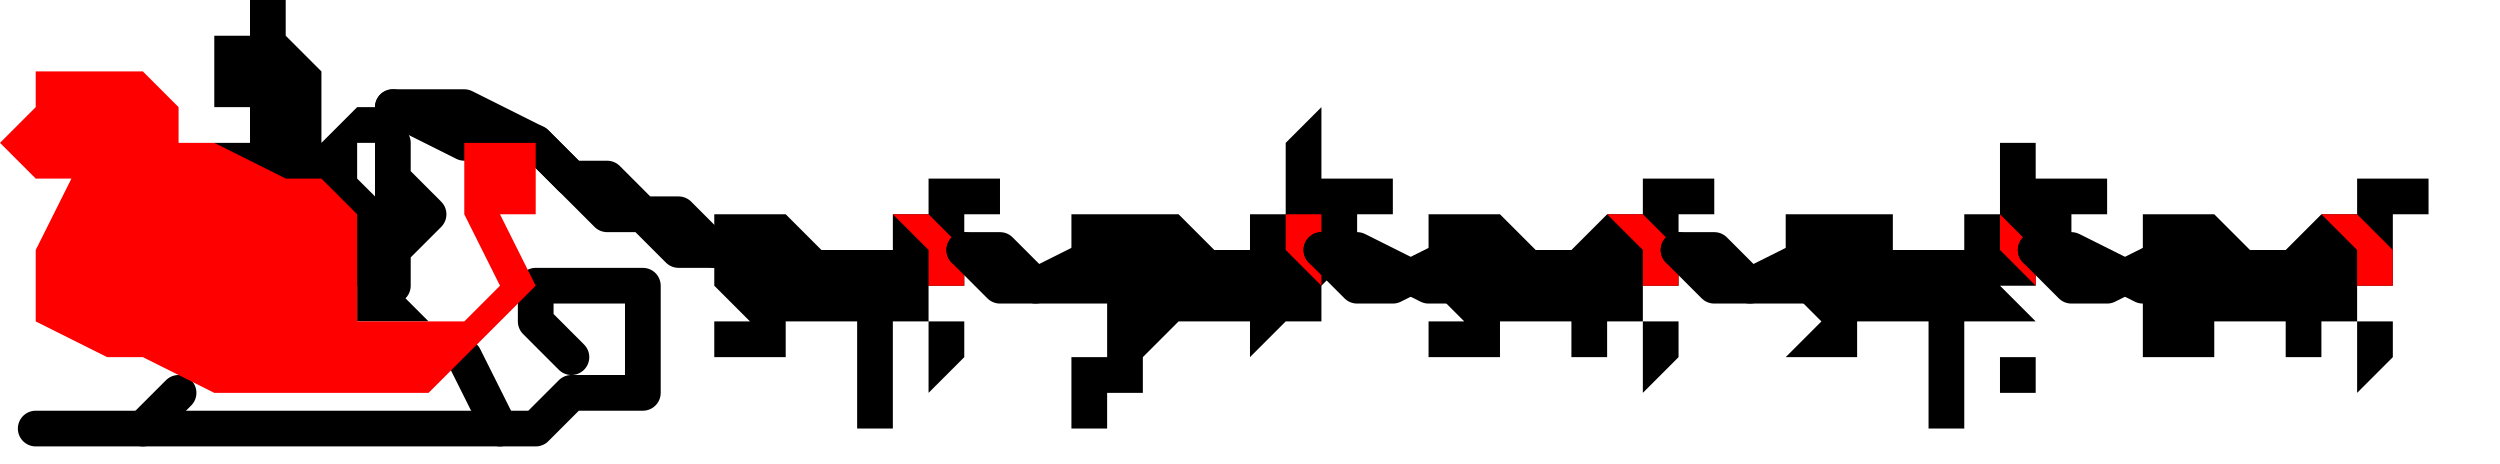 <?xml version="1.0" encoding="UTF-8" standalone="no"?>
<svg
   xmlns:dc="http://purl.org/dc/elements/1.1/"
   xmlns:cc="http://creativecommons.org/ns#"
   xmlns:rdf="http://www.w3.org/1999/02/22-rdf-syntax-ns#"
   xmlns:svg="http://www.w3.org/2000/svg"
   xmlns="http://www.w3.org/2000/svg"
   xmlns:sodipodi="http://sodipodi.sourceforge.net/DTD/sodipodi-0.dtd"
   xmlns:inkscape="http://www.inkscape.org/namespaces/inkscape"
   version="1.0"
   width="18.521mm"
   height="3.44mm"
   id="svg73"
   sodipodi:docname="SANTA071.WMF">
  <sodipodi:namedview
     pagecolor="#ffffff"
     bordercolor="#666666"
     borderopacity="1"
     objecttolerance="10"
     gridtolerance="10"
     guidetolerance="10"
     inkscape:pageopacity="0"
     inkscape:pageshadow="2"
     inkscape:window-width="640"
     inkscape:window-height="480"
     id="namedview75" />
  <defs
     id="defs3">
    <pattern
       id="WMFhbasepattern"
       patternUnits="userSpaceOnUse"
       width="6"
       height="6"
       x="0"
       y="0" />
  </defs>
  <path
     style="fill:none;stroke:none;"
     d="  M 0,0   L 69,0   L 69,12   L 0,12   z "
     id="path5" />
  <path
     style="fill:none;stroke:#000000;stroke-width:1px;stroke-linecap:round;stroke-linejoin:round;stroke-miterlimit:4;stroke-dasharray:none;stroke-opacity:1;"
     d="  M 1,12   L 15,12   L 16,11   L 18,11   L 18,9   L 18,9   L 18,8   L 17,8   L 15,8   L 15,8   L 15,9   L 16,10   L 16,10  "
     id="path7" />
  <path
     style="fill:#000000;fill-rule:evenodd;fill-opacity:1;stroke:none;"
     d="  M 5,11   L 4,12  z "
     id="path9" />
  <path
     style="fill:none;stroke:#000000;stroke-width:1px;stroke-linecap:round;stroke-linejoin:round;stroke-miterlimit:4;stroke-dasharray:none;stroke-opacity:1;"
     d="  M 5,11   L 4,12  "
     id="path11" />
  <path
     style="fill:#000000;fill-rule:evenodd;fill-opacity:1;stroke:none;"
     d="  M 13,10   L 14,12  z "
     id="path13" />
  <path
     style="fill:none;stroke:#000000;stroke-width:1px;stroke-linecap:round;stroke-linejoin:round;stroke-miterlimit:4;stroke-dasharray:none;stroke-opacity:1;"
     d="  M 13,10   L 14,12  "
     id="path15" />
  <path
     style="fill:#000000;fill-rule:evenodd;fill-opacity:1;stroke:none;"
     d="  M 6,2   L 6,2   L 6,2   L 6,2   L 6,2   L 6,2   L 6,2   L 6,2   L 6,2   L 6,2   L 6,1   L 6,1   L 6,1   L 7,1   L 7,1   L 7,0   L 7,0   L 7,0   L 8,0   L 8,1   L 8,1   L 8,1   L 8,1   L 8,0   L 8,0   L 8,1   L 8,1   L 8,1   L 8,1   L 8,1   L 8,1   L 8,1   L 8,1   L 8,1   L 8,1   L 8,1   L 8,1   L 8,1   L 8,1   L 8,1   L 8,1   L 9,2   L 9,2   L 8,2   L 8,2   L 9,2   L 9,2   L 9,2   L 9,2   L 9,2   L 9,2   L 9,2   L 9,2   L 9,2   L 9,2   L 9,2   L 9,2   L 9,3   L 9,3   L 9,3   L 9,3   L 9,3   L 9,3   L 9,3   L 9,3   L 9,3   L 9,3   L 9,4   L 9,4   L 9,4   L 10,3   L 10,3   L 10,3   L 10,3   L 10,3   L 10,3   L 10,3   L 10,3   L 10,3   L 11,3   L 11,3   L 11,3   L 11,3   L 11,3   L 11,3   L 11,3   L 11,3   L 11,3   L 11,3   L 11,3   L 11,3   L 11,3   L 11,3   L 11,3   L 11,3   L 11,3   L 11,3   L 11,3   L 11,3   L 11,3   L 11,3   L 11,4   L 11,4   L 11,4   L 11,4   L 11,4   L 11,4   L 11,4   L 11,4   L 11,4   L 11,4   L 11,4   L 11,4   L 11,4   L 10,4   L 10,4   L 10,4   L 10,4   L 10,4   L 10,4   L 10,4   L 10,4   L 10,4   L 10,5   L 10,5   L 10,5   L 9,5   L 9,5   L 9,5   L 9,5   L 9,5   L 9,5   L 9,5   L 9,5   L 10,5   L 10,5   L 10,5   L 10,5   L 11,6   L 11,6   L 11,6   L 11,6   L 11,7   L 11,7   L 11,7   L 11,7   L 11,8   L 11,8   L 11,8   L 11,8   L 11,8   L 11,8   L 11,8   L 11,8   L 11,8   L 11,8   L 11,8   L 11,8   L 12,9   L 12,9   L 12,9   L 12,9   L 12,9   L 12,9   L 12,9   L 12,9   L 11,9   L 11,9   L 11,9   L 11,9   L 10,9   L 10,9   L 10,9   L 10,9   L 10,9   L 10,9   L 10,9   L 10,9   L 10,8   L 10,8   L 10,8   L 10,8   L 10,8   L 10,8   L 10,8   L 9,8   L 9,8   L 9,8   L 9,8   L 9,7   L 9,7   L 9,7   L 9,7   L 9,7   L 9,7   L 9,7   L 9,7   L 8,7   L 7,7   L 7,7   L 7,7   L 6,6   L 6,6   L 6,6   L 6,5   L 6,4   L 7,4   L 7,4   L 7,4   L 7,3   L 7,3   L 7,3   L 7,3   L 6,3   L 6,2  z "
     id="path17" />
  <path
     style="fill:#000000;fill-rule:evenodd;fill-opacity:1;stroke:none;"
     d="  M 20,7   L 20,7   L 20,6   L 21,6   L 21,6   L 21,6   L 21,6   L 21,6   L 21,6   L 21,6   L 21,6   L 21,6   L 21,6   L 22,6   L 22,6   L 23,7   L 23,7   L 24,7   L 25,7   L 25,6   L 25,6   L 26,6   L 26,6   L 26,6   L 26,6   L 26,6   L 26,5   L 26,5   L 26,5   L 26,5   L 26,5   L 26,5   L 26,5   L 26,5   L 26,4   L 26,4   L 26,4   L 26,3   L 26,3   L 27,3   L 27,3   L 26,3   L 26,3   L 26,3   L 26,3   L 26,3   L 26,3   L 27,3   L 27,3   L 26,3   L 26,3   L 26,4   L 26,4   L 26,4   L 26,4   L 26,4   L 26,4   L 26,4   L 26,4   L 26,4   L 26,4   L 26,4   L 26,4   L 26,4   L 26,4   L 26,4   L 26,4   L 26,4   L 26,4   L 27,4   L 27,4   L 27,4   L 27,4   L 27,4   L 27,4   L 26,4   L 26,4   L 26,4   L 26,4   L 26,4   L 26,4   L 26,5   L 26,5   L 26,5   L 26,5   L 26,5   L 26,4   L 26,4   L 26,4   L 26,4   L 26,5   L 27,5   L 27,5   L 27,5   L 27,5   L 27,5   L 27,5   L 27,5   L 27,5   L 27,5   L 27,5   L 28,5   L 28,5   L 28,5   L 28,5   L 28,5   L 28,5   L 28,5   L 28,5   L 28,6   L 28,6   L 28,6   L 28,6   L 28,6   L 28,6   L 28,6   L 28,6   L 28,6   L 28,6   L 28,6   L 28,6   L 28,6   L 28,6   L 28,6   L 28,6   L 28,6   L 27,6   L 27,7   L 27,7   L 27,7   L 27,8   L 27,8   L 27,8   L 26,8   L 26,8   L 26,8   L 26,8   L 26,9   L 27,9   L 27,9   L 27,9   L 27,10   L 26,11   L 26,11   L 26,11   L 26,11   L 26,11   L 26,11   L 26,11   L 26,11   L 26,11   L 26,11   L 26,11   L 26,11   L 26,11   L 26,11   L 26,11   L 26,10   L 26,10   L 26,10   L 26,10   L 26,10   L 26,10   L 26,9   L 26,9   L 26,9   L 26,9   L 25,9   L 25,9   L 25,9   L 25,10   L 25,10   L 25,10   L 25,10   L 25,10   L 25,11   L 25,11   L 24,11   L 24,11   L 25,11   L 25,11   L 25,11   L 25,12   L 25,12   L 25,12   L 24,12   L 24,12   L 24,12   L 24,12   L 24,12   L 24,11   L 24,11   L 24,11   L 24,11   L 24,11   L 24,10   L 24,10   L 24,10   L 24,10   L 24,10   L 24,10   L 24,10   L 24,9   L 24,9   L 24,9   L 24,9   L 23,9   L 22,9   L 22,9   L 22,9   L 22,10   L 21,10   L 21,10   L 21,10   L 21,11   L 21,11   L 21,11   L 21,11   L 21,11   L 21,11   L 21,11   L 21,11   L 21,11   L 21,11   L 21,11   L 21,11   L 21,11   L 21,11   L 21,11   L 21,11   L 21,11   L 21,11   L 21,11   L 21,10   L 21,10   L 21,10   L 21,10   L 21,10   L 21,10   L 21,10   L 21,10   L 21,10   L 21,10   L 21,10   L 21,10   L 20,10   L 20,11   L 20,11   L 20,11   L 20,11   L 20,11   L 20,12   L 20,12   L 20,12   L 20,12   L 20,11   L 20,11   L 20,11   L 20,11   L 20,11   L 20,11   L 20,11   L 20,11   L 20,10   L 20,10   L 20,10   L 20,10   L 20,10   L 20,10   L 20,9   L 21,9   L 21,9   L 21,9   L 21,9   L 20,8   L 20,8   L 20,8   L 20,7   L 20,7   L 20,7   L 20,7   L 20,7   L 20,7   L 20,7  z "
     id="path19" />
  <path
     style="fill:none;stroke:#000000;stroke-width:1px;stroke-linecap:round;stroke-linejoin:round;stroke-miterlimit:4;stroke-dasharray:none;stroke-opacity:1;"
     d="  M 11,4   L 11,5   L 12,6   L 11,7   L 11,7   L 11,7   L 11,7   L 11,7   L 11,7   L 11,6   L 11,5   L 11,4   L 11,4   L 11,6   L 11,7   L 11,8   L 11,8   L 11,7   L 11,5   L 11,4  "
     id="path21" />
  <path
     style="fill:none;stroke:#000000;stroke-width:1px;stroke-linecap:round;stroke-linejoin:round;stroke-miterlimit:4;stroke-dasharray:none;stroke-opacity:1;"
     d="  M 11,3   L 12,3   L 13,3   L 15,4   L 15,4   L 16,5   L 17,5   L 18,6   L 18,6   L 19,6   L 20,7   L 21,7  "
     id="path23" />
  <path
     style="fill:#ff0000;fill-rule:evenodd;fill-opacity:1;stroke:none;"
     d="  M 25,6   L 26,6   L 26,6   L 26,6   L 26,6   L 26,6   L 27,7   L 27,8   L 27,8   L 27,8   L 27,8   L 27,8   L 27,8   L 27,8   L 27,8   L 27,8   L 27,8   L 26,8   L 26,7   L 25,6  z "
     id="path25" />
  <path
     style="fill:none;stroke:#000000;stroke-width:1px;stroke-linecap:round;stroke-linejoin:round;stroke-miterlimit:4;stroke-dasharray:none;stroke-opacity:1;"
     d="  M 11,3   L 13,4   L 15,4   L 16,5   L 16,5   L 17,6   L 18,6   L 19,7   L 20,7  "
     id="path27" />
  <path
     style="fill:#ff0000;fill-rule:evenodd;fill-opacity:1;stroke:none;"
     d="  M 28,6   L 28,6   L 28,6   L 28,6   L 28,6   L 28,6   L 28,6   L 28,5   L 28,5   L 28,5   L 28,5   L 28,5   L 28,5   L 28,6  z "
     id="path29" />
  <path
     style="fill:#000000;fill-rule:evenodd;fill-opacity:1;stroke:none;"
     d="  M 30,7   L 30,7   L 30,6   L 31,6   L 31,6   L 31,6   L 31,6   L 31,6   L 31,6   L 31,6   L 31,6   L 31,6   L 31,6   L 32,6   L 33,6   L 34,7   L 34,7   L 34,7   L 35,7   L 35,6   L 35,6   L 36,6   L 36,6   L 36,6   L 36,6   L 36,6   L 36,5   L 36,5   L 36,5   L 36,5   L 37,5   L 37,5   L 37,5   L 36,5   L 36,4   L 36,4   L 36,4   L 37,3   L 37,3   L 37,3   L 37,3   L 37,3   L 37,3   L 37,3   L 37,3   L 37,3   L 37,3   L 37,3   L 37,3   L 37,3   L 37,3   L 37,4   L 37,4   L 36,4   L 36,4   L 36,4   L 36,4   L 37,4   L 37,4   L 37,4   L 37,4   L 37,4   L 37,4   L 37,4   L 37,4   L 37,4   L 37,4   L 37,4   L 37,4   L 37,4   L 37,4   L 37,4   L 37,4   L 37,4   L 37,4   L 37,4   L 37,4   L 37,4   L 37,4   L 37,4   L 37,4   L 37,5   L 37,5   L 37,5   L 37,5   L 37,5   L 37,4   L 37,4   L 37,4   L 37,4   L 37,5   L 37,5   L 37,5   L 37,5   L 37,5   L 37,5   L 37,5   L 37,5   L 38,5   L 38,5   L 38,5   L 38,5   L 38,5   L 39,5   L 39,5   L 39,5   L 39,5   L 39,5   L 39,5   L 39,6   L 39,6   L 39,6   L 39,6   L 39,6   L 39,6   L 39,6   L 39,6   L 39,6   L 39,6   L 39,6   L 39,6   L 39,6   L 38,6   L 38,6   L 38,6   L 38,6   L 38,6   L 38,7   L 38,7   L 38,7   L 37,8   L 37,8   L 37,8   L 37,8   L 37,8   L 37,8   L 37,8   L 37,9   L 37,9   L 37,9   L 37,9   L 37,10   L 37,11   L 37,11   L 37,11   L 36,11   L 36,11   L 36,11   L 36,11   L 36,11   L 36,11   L 36,11   L 36,11   L 36,11   L 37,11   L 37,11   L 37,11   L 37,10   L 37,10   L 37,10   L 37,10   L 37,10   L 37,10   L 37,9   L 37,9   L 37,9   L 36,9   L 36,9   L 36,9   L 36,9   L 35,10   L 35,10   L 35,10   L 35,10   L 35,10   L 35,11   L 35,11   L 35,11   L 35,11   L 35,11   L 35,11   L 35,11   L 35,12   L 35,12   L 35,12   L 35,12   L 35,12   L 35,12   L 35,12   L 35,12   L 35,11   L 35,11   L 35,11   L 34,11   L 35,11   L 35,10   L 35,10   L 35,10   L 35,10   L 35,10   L 35,10   L 35,10   L 35,9   L 35,9   L 35,9   L 34,9   L 33,9   L 33,9   L 33,9   L 33,9   L 32,10   L 32,10   L 32,10   L 32,10   L 32,11   L 32,11   L 32,11   L 32,11   L 32,11   L 32,11   L 32,11   L 32,11   L 32,11   L 31,11   L 31,11   L 31,11   L 31,11   L 31,11   L 31,11   L 31,11   L 31,11   L 31,11   L 31,11   L 31,10   L 31,10   L 31,10   L 31,10   L 31,10   L 31,10   L 31,10   L 31,10   L 31,10   L 31,10   L 31,10   L 31,10   L 31,10   L 31,11   L 30,11   L 30,11   L 31,11   L 31,11   L 31,12   L 31,12   L 30,12   L 30,12   L 30,11   L 30,11   L 30,11   L 30,11   L 30,11   L 30,11   L 30,11   L 30,11   L 30,10   L 30,10   L 30,10   L 31,10   L 31,10   L 31,10   L 31,9   L 31,9   L 31,9   L 31,9   L 31,9   L 31,8   L 30,8   L 30,8   L 30,7   L 30,7   L 31,7   L 31,7   L 30,7   L 30,7   L 30,7  z "
     id="path31" />
  <path
     style="fill:#ff0000;fill-rule:evenodd;fill-opacity:1;stroke:none;"
     d="  M 36,6   L 36,6   L 36,6   L 36,6   L 36,6   L 37,6   L 37,7   L 37,8   L 37,8   L 37,8   L 37,8   L 37,8   L 37,8   L 37,8   L 37,8   L 37,8   L 37,8   L 37,8   L 36,7   L 36,6  z "
     id="path33" />
  <path
     style="fill:#ff0000;fill-rule:evenodd;fill-opacity:1;stroke:none;"
     d="  M 38,6   L 38,6   L 38,6   L 39,6   L 39,6   L 39,6   L 38,6   L 38,5   L 38,5   L 38,5   L 38,5   L 38,5   L 38,5   L 38,6  z "
     id="path35" />
  <path
     style="fill:#000000;fill-rule:evenodd;fill-opacity:1;stroke:none;"
     d="  M 40,7   L 40,7   L 40,6   L 41,6   L 41,6   L 41,6   L 41,6   L 41,6   L 41,6   L 41,6   L 41,6   L 41,6   L 41,6   L 42,6   L 42,6   L 43,7   L 43,7   L 44,7   L 44,7   L 45,6   L 45,6   L 45,6   L 46,6   L 46,6   L 46,6   L 46,6   L 46,5   L 46,5   L 46,5   L 46,5   L 46,5   L 46,5   L 46,5   L 46,5   L 46,4   L 46,4   L 46,4   L 46,3   L 46,3   L 46,3   L 46,3   L 46,3   L 46,3   L 46,3   L 46,3   L 46,3   L 46,3   L 46,3   L 46,3   L 46,3   L 46,3   L 46,4   L 46,4   L 46,4   L 46,4   L 46,4   L 46,4   L 46,4   L 46,4   L 46,4   L 46,4   L 46,4   L 46,4   L 46,4   L 46,4   L 46,4   L 46,4   L 46,4   L 46,4   L 47,4   L 47,4   L 47,4   L 47,4   L 47,4   L 47,4   L 46,4   L 46,4   L 46,4   L 46,4   L 46,4   L 46,4   L 46,5   L 46,5   L 46,5   L 46,5   L 46,5   L 46,4   L 46,4   L 46,4   L 46,4   L 46,5   L 47,5   L 47,5   L 47,5   L 47,5   L 47,5   L 47,5   L 47,5   L 47,5   L 47,5   L 47,5   L 48,5   L 48,5   L 48,5   L 48,5   L 48,5   L 48,5   L 48,5   L 48,5   L 48,6   L 48,6   L 48,6   L 48,6   L 48,6   L 48,6   L 48,6   L 48,6   L 48,6   L 48,6   L 48,6   L 48,6   L 48,6   L 48,6   L 48,6   L 48,6   L 47,6   L 47,6   L 47,7   L 47,7   L 47,7   L 47,8   L 47,8   L 47,8   L 46,8   L 46,8   L 46,8   L 46,8   L 46,9   L 47,9   L 47,9   L 47,9   L 47,10   L 46,11   L 46,11   L 46,11   L 46,11   L 46,11   L 46,11   L 46,11   L 45,11   L 46,11   L 46,11   L 46,11   L 46,11   L 46,11   L 46,11   L 46,11   L 46,10   L 46,10   L 46,10   L 46,10   L 46,10   L 46,10   L 46,9   L 46,9   L 46,9   L 45,9   L 45,9   L 45,9   L 45,9   L 45,10   L 45,10   L 45,10   L 45,10   L 44,10   L 44,11   L 44,11   L 44,11   L 44,11   L 44,11   L 44,11   L 44,11   L 44,12   L 44,12   L 44,12   L 44,12   L 44,12   L 44,12   L 44,12   L 44,12   L 44,11   L 44,11   L 44,11   L 44,11   L 44,11   L 44,10   L 44,10   L 44,10   L 44,10   L 44,10   L 44,10   L 44,10   L 44,9   L 44,9   L 44,9   L 43,9   L 43,9   L 42,9   L 42,9   L 42,9   L 42,10   L 41,10   L 41,10   L 41,10   L 41,11   L 41,11   L 41,11   L 41,11   L 41,11   L 41,11   L 41,11   L 41,11   L 41,11   L 41,11   L 41,11   L 41,11   L 41,11   L 41,11   L 41,11   L 41,11   L 41,11   L 41,11   L 41,11   L 41,10   L 41,10   L 41,10   L 41,10   L 41,10   L 41,10   L 41,10   L 41,10   L 41,10   L 41,10   L 40,10   L 40,10   L 40,10   L 40,11   L 40,11   L 40,11   L 40,11   L 40,11   L 40,12   L 40,12   L 40,12   L 40,12   L 40,11   L 40,11   L 40,11   L 40,11   L 40,11   L 40,11   L 40,11   L 40,11   L 40,10   L 40,10   L 40,10   L 40,10   L 40,10   L 40,10   L 40,9   L 41,9   L 41,9   L 41,9   L 41,9   L 40,8   L 40,8   L 40,8   L 40,7   L 40,7   L 40,7   L 40,7   L 40,7   L 40,7   L 40,7  z "
     id="path37" />
  <path
     style="fill:#ff0000;fill-rule:evenodd;fill-opacity:1;stroke:none;"
     d="  M 45,6   L 45,6   L 45,6   L 46,6   L 46,6   L 46,6   L 47,7   L 47,8   L 47,8   L 47,8   L 47,8   L 47,8   L 47,8   L 47,8   L 47,8   L 47,8   L 47,8   L 46,8   L 46,7   L 45,6  z "
     id="path39" />
  <path
     style="fill:#ff0000;fill-rule:evenodd;fill-opacity:1;stroke:none;"
     d="  M 48,6   L 48,6   L 48,6   L 48,6   L 48,6   L 48,6   L 48,6   L 48,5   L 48,5   L 48,5   L 48,5   L 48,5   L 48,5   L 48,6  z "
     id="path41" />
  <path
     style="fill:#000000;fill-rule:evenodd;fill-opacity:1;stroke:none;"
     d="  M 50,7   L 50,7   L 50,6   L 51,6   L 51,6   L 51,6   L 51,6   L 51,6   L 51,6   L 51,6   L 51,6   L 51,6   L 51,6   L 52,6   L 53,6   L 53,7   L 53,7   L 54,7   L 55,7   L 55,6   L 55,6   L 56,6   L 56,6   L 56,6   L 56,6   L 56,6   L 56,5   L 56,5   L 56,5   L 56,5   L 56,5   L 56,5   L 56,5   L 56,5   L 56,4   L 56,4   L 56,4   L 56,3   L 57,3   L 57,3   L 57,3   L 57,3   L 56,3   L 56,3   L 56,3   L 56,3   L 57,3   L 57,3   L 57,3   L 57,3   L 56,3   L 56,4   L 56,4   L 56,4   L 56,4   L 56,4   L 56,4   L 56,4   L 57,4   L 57,4   L 57,4   L 57,4   L 57,4   L 57,4   L 57,4   L 57,4   L 57,4   L 57,4   L 57,4   L 57,4   L 57,4   L 57,4   L 57,4   L 57,4   L 57,4   L 57,4   L 57,4   L 56,4   L 56,4   L 56,4   L 56,4   L 56,5   L 56,5   L 57,5   L 57,5   L 56,5   L 56,4   L 56,4   L 56,4   L 57,4   L 57,5   L 57,5   L 57,5   L 57,5   L 57,5   L 57,5   L 57,5   L 57,5   L 57,5   L 58,5   L 58,5   L 58,5   L 58,5   L 58,5   L 58,5   L 59,5   L 59,5   L 59,5   L 59,5   L 59,6   L 59,6   L 59,6   L 59,6   L 59,6   L 59,6   L 59,6   L 59,6   L 59,6   L 59,6   L 58,6   L 58,6   L 58,6   L 58,6   L 58,6   L 58,6   L 58,6   L 58,6   L 58,7   L 58,7   L 57,7   L 57,8   L 57,8   L 57,8   L 57,8   L 56,8   L 56,8   L 56,8   L 57,9   L 57,9   L 57,9   L 57,9   L 57,10   L 57,11   L 56,11   L 56,11   L 56,11   L 56,11   L 56,11   L 56,11   L 56,11   L 56,11   L 56,11   L 56,11   L 56,11   L 56,11   L 56,11   L 56,11   L 56,10   L 56,10   L 56,10   L 56,10   L 57,10   L 57,10   L 57,9   L 57,9   L 56,9   L 56,9   L 55,9   L 55,9   L 55,9   L 55,10   L 55,10   L 55,10   L 55,10   L 55,10   L 55,11   L 55,11   L 55,11   L 55,11   L 55,11   L 55,11   L 55,11   L 55,12   L 55,12   L 55,12   L 55,12   L 54,12   L 54,12   L 54,12   L 54,12   L 54,11   L 54,11   L 54,11   L 54,11   L 54,11   L 54,10   L 54,10   L 54,10   L 54,10   L 54,10   L 54,10   L 54,10   L 54,9   L 54,9   L 54,9   L 54,9   L 53,9   L 53,9   L 53,9   L 52,9   L 52,10   L 51,10   L 51,10   L 51,10   L 51,11   L 51,11   L 51,11   L 51,11   L 52,11   L 52,11   L 52,11   L 51,11   L 51,11   L 51,11   L 51,11   L 51,11   L 51,11   L 51,11   L 51,11   L 51,11   L 51,11   L 51,11   L 51,11   L 51,10   L 51,10   L 51,10   L 51,10   L 51,10   L 51,10   L 51,10   L 51,10   L 51,10   L 51,10   L 51,10   L 51,10   L 50,10   L 50,11   L 50,11   L 50,11   L 50,11   L 50,11   L 50,12   L 50,12   L 50,12   L 50,12   L 50,11   L 50,11   L 50,11   L 50,11   L 50,11   L 50,11   L 50,11   L 50,11   L 50,10   L 50,10   L 50,10   L 50,10   L 50,10   L 50,10   L 51,9   L 51,9   L 51,9   L 51,9   L 51,9   L 50,8   L 50,8   L 50,8   L 50,7   L 50,7   L 50,7   L 50,7   L 50,7   L 50,7   L 50,7  z "
     id="path43" />
  <path
     style="fill:#ff0000;fill-rule:evenodd;fill-opacity:1;stroke:none;"
     d="  M 56,6   L 56,6   L 56,6   L 56,6   L 56,6   L 56,6   L 57,7   L 57,8   L 57,8   L 57,8   L 57,8   L 57,8   L 57,8   L 57,8   L 57,8   L 57,8   L 57,8   L 57,8   L 56,7   L 56,6  z "
     id="path45" />
  <path
     style="fill:#ff0000;fill-rule:evenodd;fill-opacity:1;stroke:none;"
     d="  M 58,6   L 58,6   L 58,6   L 58,6   L 58,6   L 58,6   L 58,6   L 58,5   L 58,5   L 58,5   L 58,5   L 58,5   L 58,5   L 58,6  z "
     id="path47" />
  <path
     style="fill:#000000;fill-rule:evenodd;fill-opacity:1;stroke:none;"
     d="  M 60,7   L 60,7   L 60,6   L 61,6   L 61,6   L 60,6   L 60,6   L 61,6   L 61,6   L 61,6   L 61,6   L 61,6   L 61,6   L 61,6   L 62,6   L 63,7   L 63,7   L 64,7   L 64,7   L 65,6   L 65,6   L 65,6   L 66,6   L 66,6   L 66,6   L 66,6   L 66,5   L 66,5   L 66,5   L 66,5   L 66,5   L 66,5   L 66,5   L 66,5   L 66,4   L 66,4   L 66,4   L 66,3   L 66,3   L 67,3   L 67,3   L 66,3   L 66,3   L 66,3   L 66,3   L 66,3   L 66,3   L 66,3   L 66,3   L 66,3   L 66,3   L 66,4   L 66,4   L 66,4   L 66,4   L 66,4   L 66,4   L 66,4   L 66,4   L 66,4   L 66,4   L 66,4   L 66,4   L 66,4   L 66,4   L 66,4   L 66,4   L 66,4   L 66,4   L 67,4   L 67,4   L 67,4   L 67,4   L 67,4   L 67,4   L 66,4   L 66,4   L 66,4   L 66,4   L 66,4   L 66,4   L 66,5   L 66,5   L 66,5   L 66,5   L 66,5   L 66,4   L 66,4   L 66,4   L 66,4   L 66,5   L 67,5   L 67,5   L 67,5   L 67,5   L 67,5   L 67,5   L 67,5   L 67,5   L 67,5   L 67,5   L 68,5   L 68,5   L 68,5   L 68,5   L 68,5   L 68,5   L 68,5   L 68,5   L 68,6   L 68,6   L 68,6   L 68,6   L 68,6   L 68,6   L 68,6   L 68,6   L 68,6   L 68,6   L 68,6   L 68,6   L 68,6   L 68,6   L 68,6   L 68,6   L 67,6   L 67,6   L 67,7   L 67,7   L 67,7   L 67,8   L 67,8   L 67,8   L 66,8   L 66,8   L 66,8   L 66,8   L 66,9   L 67,9   L 67,9   L 67,9   L 67,10   L 66,11   L 66,11   L 66,11   L 66,11   L 66,11   L 66,11   L 66,11   L 66,11   L 66,11   L 66,11   L 66,11   L 66,11   L 66,11   L 66,11   L 66,11   L 66,10   L 66,10   L 66,10   L 66,10   L 66,10   L 66,10   L 66,9   L 66,9   L 66,9   L 66,9   L 65,9   L 65,9   L 65,9   L 65,10   L 65,10   L 65,10   L 65,10   L 64,10   L 64,11   L 64,11   L 64,11   L 64,11   L 64,11   L 64,11   L 64,11   L 64,12   L 64,12   L 64,12   L 64,12   L 64,12   L 64,12   L 64,12   L 64,12   L 64,11   L 64,11   L 64,11   L 64,11   L 64,11   L 64,10   L 64,10   L 64,10   L 64,10   L 64,10   L 64,10   L 64,10   L 64,9   L 64,9   L 64,9   L 63,9   L 63,9   L 62,9   L 62,9   L 62,9   L 62,10   L 61,10   L 61,10   L 61,10   L 61,11   L 61,11   L 61,11   L 61,11   L 61,11   L 61,11   L 61,11   L 61,11   L 61,11   L 61,11   L 61,11   L 61,11   L 61,11   L 61,11   L 61,11   L 61,11   L 61,11   L 61,11   L 61,11   L 61,10   L 61,10   L 61,10   L 61,10   L 61,10   L 61,10   L 61,10   L 61,10   L 61,10   L 60,10   L 60,10   L 60,10   L 60,10   L 60,11   L 60,11   L 60,11   L 60,11   L 60,11   L 60,12   L 60,12   L 60,12   L 60,12   L 60,11   L 60,11   L 60,11   L 60,11   L 60,11   L 60,11   L 60,11   L 60,11   L 60,10   L 60,10   L 60,10   L 60,10   L 60,10   L 60,10   L 60,9   L 61,9   L 61,9   L 61,9   L 60,9   L 60,8   L 60,8   L 60,8   L 60,7   L 60,7   L 60,7   L 60,7   L 60,7   L 60,7   L 60,7  z "
     id="path49" />
  <path
     style="fill:#ff0000;fill-rule:evenodd;fill-opacity:1;stroke:none;"
     d="  M 65,6   L 65,6   L 65,6   L 66,6   L 66,6   L 66,6   L 67,7   L 67,8   L 67,8   L 67,8   L 67,8   L 67,8   L 67,8   L 67,8   L 67,8   L 67,8   L 67,8   L 66,8   L 66,7   L 65,6  z "
     id="path51" />
  <path
     style="fill:#ff0000;fill-rule:evenodd;fill-opacity:1;stroke:none;"
     d="  M 68,6   L 68,6   L 68,6   L 68,6   L 68,6   L 68,6   L 68,6   L 68,5   L 68,5   L 68,5   L 68,5   L 68,5   L 68,5   L 68,6  z "
     id="path53" />
  <path
     style="fill:none;stroke:#000000;stroke-width:1px;stroke-linecap:round;stroke-linejoin:round;stroke-miterlimit:4;stroke-dasharray:none;stroke-opacity:1;"
     d="  M 27,7   L 28,8   L 29,8   L 31,7  "
     id="path55" />
  <path
     style="fill:none;stroke:#000000;stroke-width:1px;stroke-linecap:round;stroke-linejoin:round;stroke-miterlimit:4;stroke-dasharray:none;stroke-opacity:1;"
     d="  M 27,7   L 28,7   L 29,8   L 31,8  "
     id="path57" />
  <path
     style="fill:none;stroke:#000000;stroke-width:1px;stroke-linecap:round;stroke-linejoin:round;stroke-miterlimit:4;stroke-dasharray:none;stroke-opacity:1;"
     d="  M 37,7   L 38,8   L 39,8   L 41,7  "
     id="path59" />
  <path
     style="fill:none;stroke:#000000;stroke-width:1px;stroke-linecap:round;stroke-linejoin:round;stroke-miterlimit:4;stroke-dasharray:none;stroke-opacity:1;"
     d="  M 37,7   L 38,7   L 40,8   L 41,8  "
     id="path61" />
  <path
     style="fill:none;stroke:#000000;stroke-width:1px;stroke-linecap:round;stroke-linejoin:round;stroke-miterlimit:4;stroke-dasharray:none;stroke-opacity:1;"
     d="  M 47,7   L 48,8   L 49,8   L 51,7  "
     id="path63" />
  <path
     style="fill:none;stroke:#000000;stroke-width:1px;stroke-linecap:round;stroke-linejoin:round;stroke-miterlimit:4;stroke-dasharray:none;stroke-opacity:1;"
     d="  M 47,7   L 48,7   L 49,8   L 51,8  "
     id="path65" />
  <path
     style="fill:none;stroke:#000000;stroke-width:1px;stroke-linecap:round;stroke-linejoin:round;stroke-miterlimit:4;stroke-dasharray:none;stroke-opacity:1;"
     d="  M 57,7   L 58,8   L 59,8   L 61,7  "
     id="path67" />
  <path
     style="fill:none;stroke:#000000;stroke-width:1px;stroke-linecap:round;stroke-linejoin:round;stroke-miterlimit:4;stroke-dasharray:none;stroke-opacity:1;"
     d="  M 57,7   L 58,7   L 60,8   L 61,8  "
     id="path69" />
  <path
     style="fill:#ff0000;fill-rule:evenodd;fill-opacity:1;stroke:none;"
     d="  M 9,5   L 8,5   L 6,4   L 5,4   L 5,3   L 4,2   L 3,2   L 2,2   L 2,2   L 1,2   L 1,3   L 0,4   L 0,4   L 1,5   L 2,5   L 2,5   L 2,5   L 1,7   L 1,8   L 1,9   L 1,9   L 3,10   L 4,10   L 6,11   L 6,11   L 12,11   L 13,10   L 14,9   L 15,8   L 14,6   L 14,6   L 15,6   L 15,5   L 15,5   L 15,5   L 15,4   L 14,4   L 13,4   L 13,4   L 13,5   L 13,5   L 13,6   L 13,6   L 14,8   L 13,9   L 12,9   L 12,9   L 10,9   L 10,8   L 10,6   L 9,5  z "
     id="path71" />
</svg>
